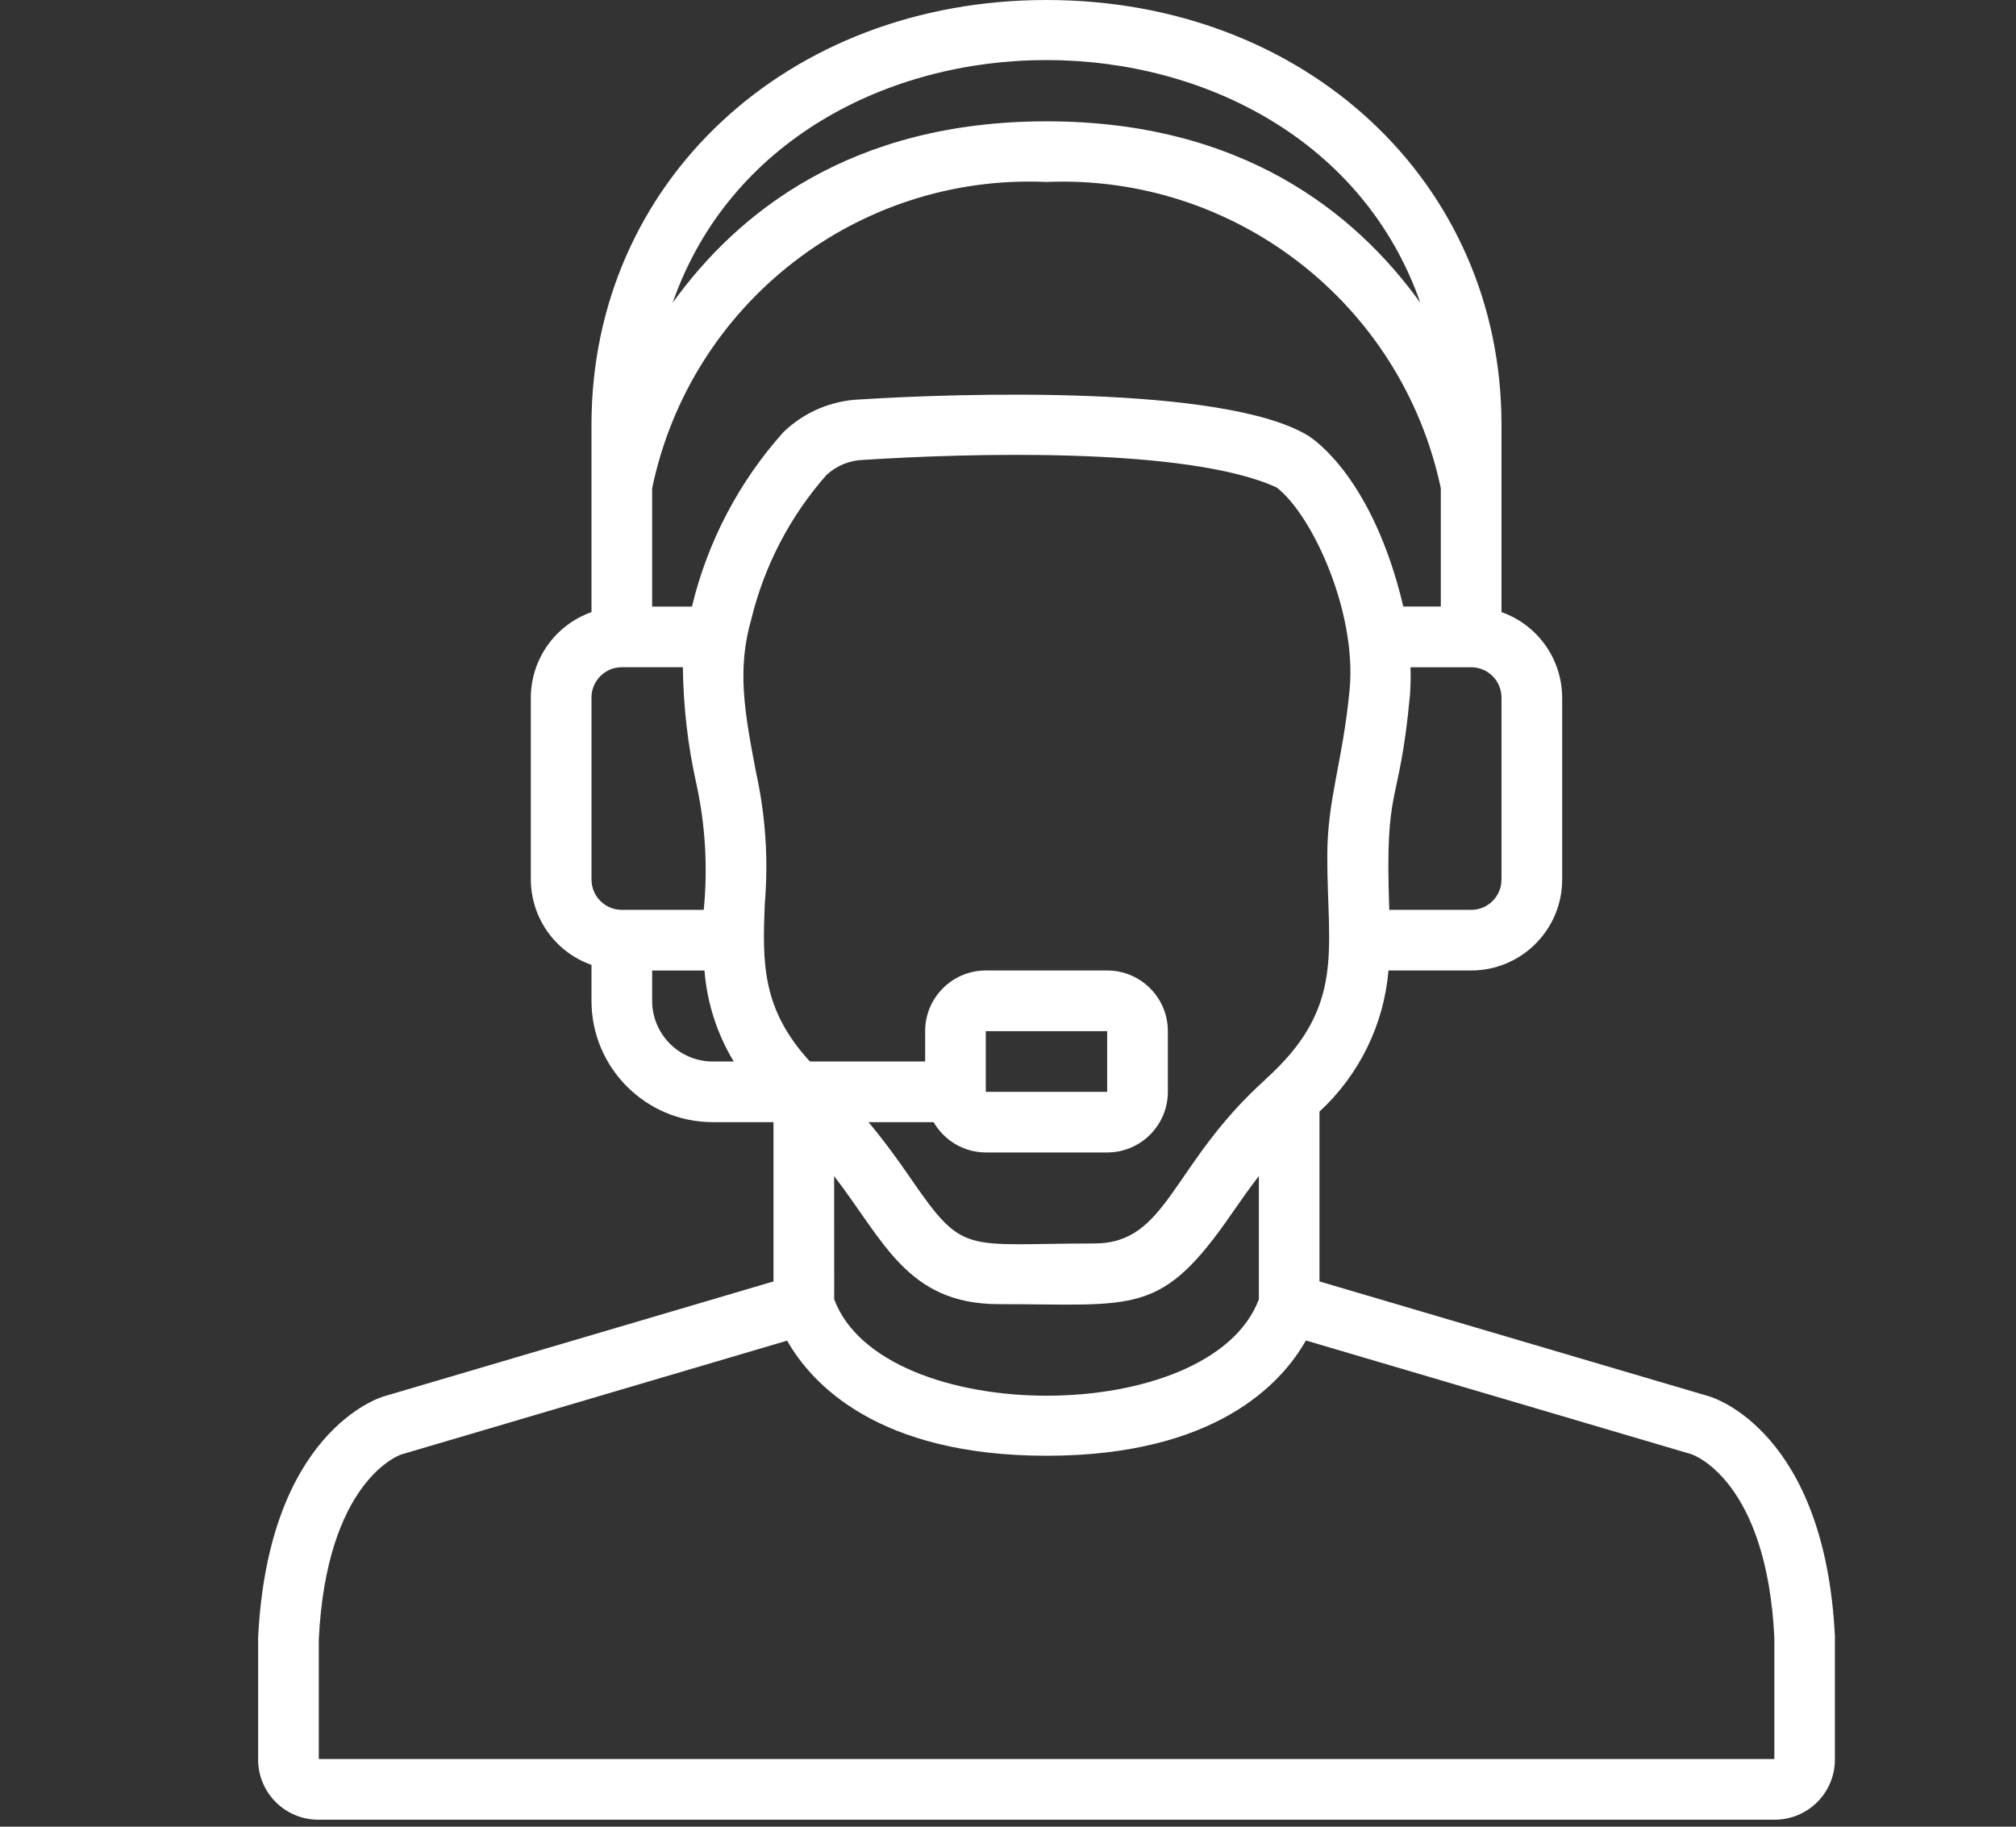 <?xml version="1.0" encoding="utf-8"?>
<!-- Generator: Adobe Illustrator 16.0.0, SVG Export Plug-In . SVG Version: 6.00 Build 0)  -->
<!DOCTYPE svg PUBLIC "-//W3C//DTD SVG 1.1//EN" "http://www.w3.org/Graphics/SVG/1.1/DTD/svg11.dtd">
<svg version="1.1" id="Layer_1" xmlns="http://www.w3.org/2000/svg" xmlns:xlink="http://www.w3.org/1999/xlink" x="0px" y="0px"
	 width="96px" height="87px" viewBox="0 0 96 87" enable-background="new 0 0 96 87" xml:space="preserve">
<rect x="0" y="0" width="96" height="87" fill="#333333" stroke="none"/>
<g>
	<defs>
		<rect id="SVGID_1_" x="12.291" width="75.085" height="86.667"/>
	</defs>
	<clipPath id="SVGID_2_">
		<use xlink:href="#SVGID_1_"  overflow="visible"/>
	</clipPath>
	<path clip-path="url(#SVGID_2_)" fill="#FFFFFF" d="M15.165,86.667H84.5c0.769,0.003,1.506-0.303,2.046-0.849
		c0.542-0.546,0.841-1.287,0.83-2.055v-5.835c-0.479-9.731-5.778-11.364-5.991-11.425l-18.552-5.472v-8.089
		c1.896-1.751,3.069-4.149,3.286-6.721h3.937c2.393,0,4.333-1.94,4.333-4.333v-8.667c-0.008-1.83-1.163-3.458-2.89-4.068v-8.931
		C71.499,8.694,62.187,0,49.833,0S28.166,8.694,28.166,20.223v8.931c-1.726,0.61-2.881,2.238-2.889,4.068v8.667
		c0.008,1.829,1.163,3.457,2.889,4.066v1.711c0,3.191,2.587,5.778,5.778,5.778h2.888v7.587l-18.538,5.469
		c-0.226,0.063-5.521,1.696-6.002,11.5v5.738c-0.018,0.771,0.278,1.518,0.819,2.07C13.652,86.36,14.394,86.67,15.165,86.667
		 M31.055,23.255c1.834-8.81,9.788-14.99,18.778-14.589c8.98-0.372,16.92,5.795,18.777,14.589v5.633h-1.785
		c-1.444-6.088-4.235-7.957-4.555-8.152c-4.019-2.412-16.601-2.013-21.314-1.712c-1.367,0.052-2.669,0.606-3.652,1.559
		c-2.118,2.365-3.613,5.22-4.354,8.306h-1.895V23.255z M39.721,56.016c2.364,3.063,3.477,6.096,7.833,6.096
		c6.548,0,7.724,0.602,11.129-4.353c0.384-0.556,0.8-1.146,1.263-1.75v5.874c-2.322,6.146-17.95,6.095-20.222,0L39.721,56.016z
		 M60.262,51.411c-4.507,4.046-4.638,7.812-8.15,7.812c-6.238,0-6.197,0.606-8.748-3.101c-0.551-0.8-1.201-1.718-2.007-2.677h3.101
		c0.512,0.89,1.46,1.441,2.486,1.443h5.778c1.596,0,2.89-1.293,2.89-2.889v-2.889c0-1.596-1.294-2.889-2.89-2.889h-5.778
		c-1.595,0-2.889,1.293-2.889,2.889v1.444h-5.489c-2.311-2.512-2.252-4.731-2.151-7.468c0.182-2.112,0.043-4.239-0.414-6.309
		c-0.56-2.917-0.91-4.912-0.218-7.313c0.621-2.535,1.846-4.882,3.57-6.84c0.485-0.45,1.119-0.707,1.782-0.722
		c4.697-0.303,15.346-0.659,19.658,1.314c1.717,1.331,3.819,5.949,3.475,9.624c-0.332,3.485-1.064,5.201-1.064,7.945
		c-0.003,4.49,0.893,7.169-2.942,10.617L60.262,51.411z M46.943,49.111h5.779V52h-5.779V49.111z M71.499,41.89
		c0,0.797-0.646,1.444-1.443,1.444h-3.9c-0.222-6.192,0.457-4.623,0.984-10.211c0.033-0.447,0.043-0.896,0.027-1.344h2.889
		c0.797,0,1.443,0.646,1.443,1.444V41.89z M67.635,14.421c-3.098-4.31-8.517-8.643-17.802-8.643s-14.704,4.333-17.802,8.643
		C37.411-1.004,62.255-0.982,67.635,14.421 M28.166,33.222c0-0.798,0.646-1.444,1.444-1.444h2.908
		c0.021,1.865,0.234,3.722,0.64,5.542c0.433,1.975,0.552,4.004,0.353,6.014h-3.9c-0.798,0-1.444-0.647-1.444-1.444V33.222z
		 M31.055,47.667v-1.444h2.492c0.12,1.533,0.597,3.016,1.392,4.333h-0.994C32.349,50.556,31.055,49.262,31.055,47.667
		 M19.103,69.274l18.379-5.423c1.145,2.016,4.278,5.482,12.352,5.482s11.207-3.467,12.352-5.49l18.36,5.417
		c0.145,0.05,3.58,1.301,3.947,8.731v5.786H15.181v-5.707C15.551,70.562,18.977,69.317,19.103,69.274"/>
</g>
</svg>
